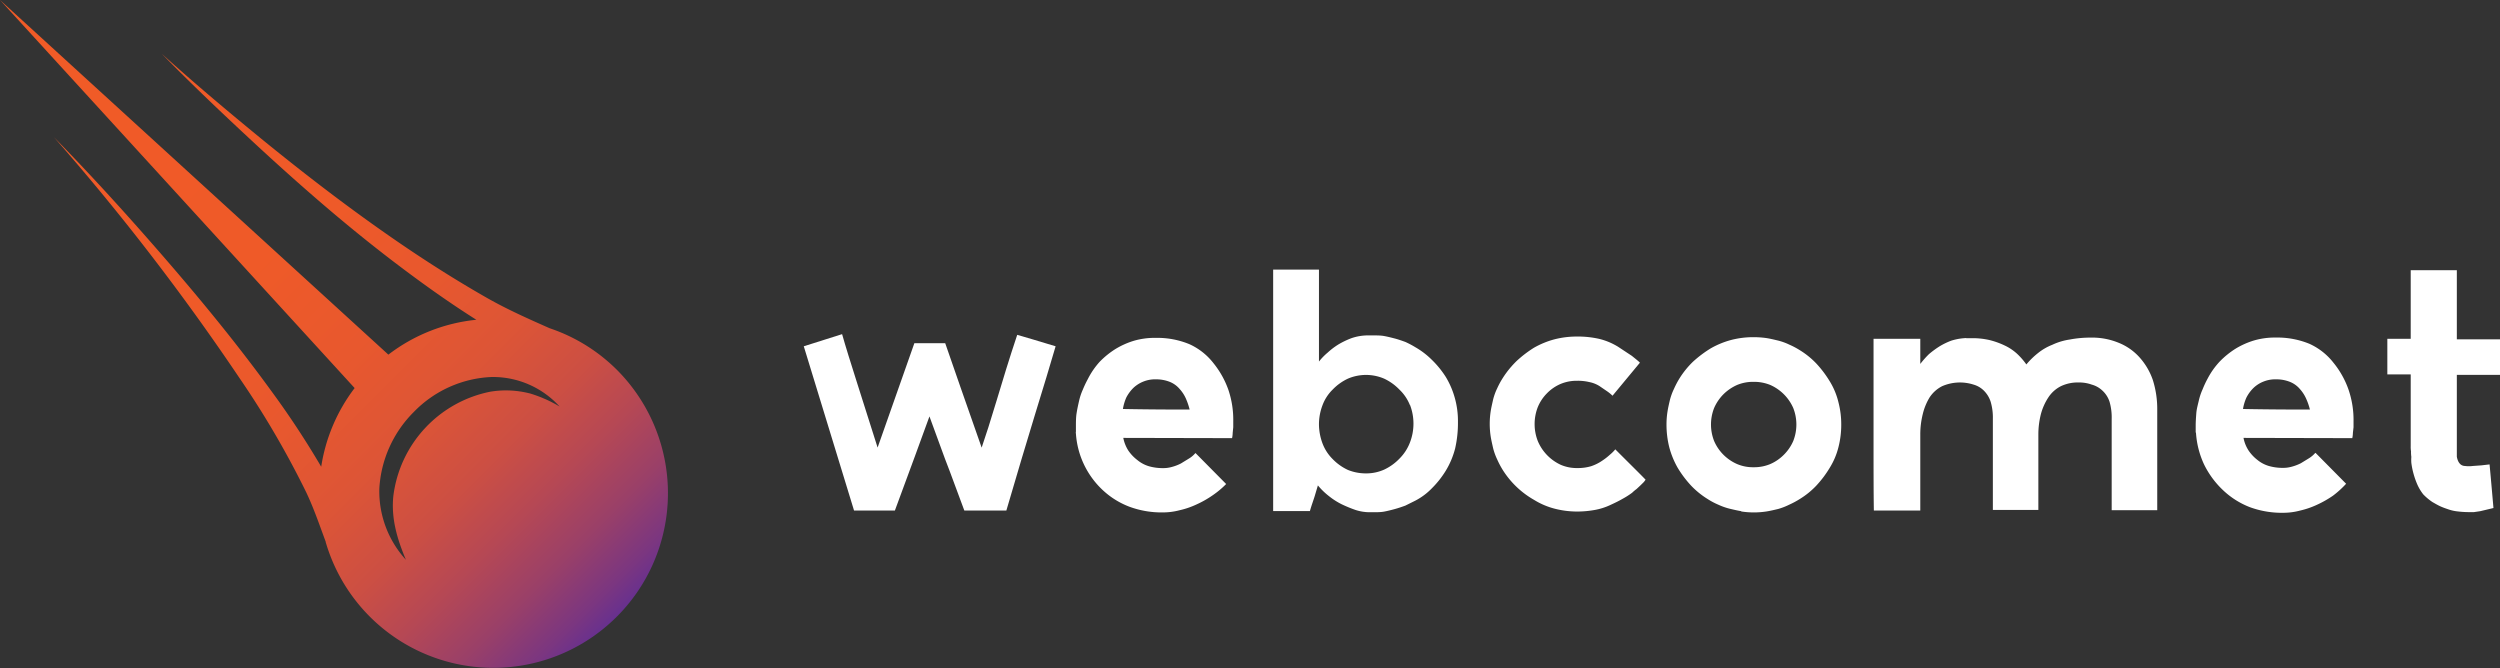 <svg xmlns="http://www.w3.org/2000/svg" xmlns:xlink="http://www.w3.org/1999/xlink" viewBox="0 0 397.87 106.36"><rect x="0" y="0" width="397.87" height="106.36" fill="#333333" stroke="none"/><defs><style>.cls-1{fill:url(#linear-gradient);}.cls-2{fill:#fff;}</style><linearGradient id="linear-gradient" x2="98.22" y2="98.22" gradientUnits="userSpaceOnUse"><stop offset="0" stop-color="#f15b27"/><stop offset="0.42" stop-color="#ef5a28"/><stop offset="0.57" stop-color="#e8582e"/><stop offset="0.68" stop-color="#dd5536"/><stop offset="0.77" stop-color="#cc4f43"/><stop offset="0.84" stop-color="#b64854"/><stop offset="0.91" stop-color="#9a4068"/><stop offset="0.97" stop-color="#7b3680"/><stop offset="1" stop-color="#67308f"/></linearGradient></defs><g id="Layer_2" data-name="Layer 2"><g id="Layer_1-2" data-name="Layer 1"><path class="cls-1" d="M98.22,58.9a27.59,27.59,0,0,0-10.74-6.66c-3.39-1.5-6.77-3-10-4.84-4.16-2.37-8.22-4.91-12.2-7.58-8.17-5.49-16-11.47-23.66-17.71-5.37-4.4-10.71-8.88-15.86-13.54,4.73,4.84,9.65,9.5,14.61,14.1,7.2,6.67,14.63,13.16,22.44,19.1,4.22,3.21,8.5,6.28,13,9.12a27.49,27.49,0,0,0-14,5.55L0,0,56.44,61.76a27.54,27.54,0,0,0-5.32,12.52,139.76,139.76,0,0,0-7.9-12c-5.75-7.92-12-15.48-18.43-22.84-5.24-6-10.61-11.9-16.19-17.59A377.53,377.53,0,0,1,38.07,60.1,144.83,144.83,0,0,1,48.7,78.28c1.24,2.59,2.13,5.24,3.13,7.92l0,.06A27.79,27.79,0,1,0,98.22,58.9Zm-14,3.69a15.24,15.24,0,0,0-6.2-.25,19.37,19.37,0,0,0-15.42,16.6c-.37,3.6.62,6.87,2,10.15a16.16,16.16,0,0,1-4.23-11.34,18.71,18.71,0,0,1,5.46-12.16A18.32,18.32,0,0,1,78.21,60a14.33,14.33,0,0,1,10.85,4.7A21,21,0,0,0,84.26,62.59Z"/><path class="cls-2" d="M145.64,72.52c-.94,2.53-2,5.41-3.22,8.73h-6.5l-8-26.14,6.1-1.93c.54,1.93,1.34,4.46,2.33,7.59l3.32,10.46,5.85-16.61h4.91l2.43,7,3.37,9.62c.65-1.88,1.44-4.36,2.38-7.49s2-6.64,3.28-10.46l2.53.74L168,55.11q-1.28,4.39-3.28,10.86c-1.33,4.37-2.87,9.48-4.56,15.28h-6.69L151.15,75c-1-2.53-2-5.45-3.23-8.73Z"/><path class="cls-2" d="M178.77,69.69a5.79,5.79,0,0,0,.79,2A6.45,6.45,0,0,0,181,73.21a5.22,5.22,0,0,0,1.88,1,8,8,0,0,0,2.19.29,5,5,0,0,0,1.44-.19,7.05,7.05,0,0,0,1.43-.55l1.29-.79a4,4,0,0,0,1-.85h.05v0l4.86,4.91A14.27,14.27,0,0,1,193,78.82a16,16,0,0,1-2.53,1.44,13,13,0,0,1-2.73.94,10.42,10.42,0,0,1-2.72.35,14.7,14.7,0,0,1-5.26-.9A12.91,12.91,0,0,1,175.5,78,13.53,13.53,0,0,1,171.23,69a.63.63,0,0,1,0-.3v-.89c0-.64,0-1.34.1-2s.25-1.34.4-2a9.29,9.29,0,0,1,.59-1.78,17.51,17.51,0,0,1,.8-1.69A12.4,12.4,0,0,1,175,57.59a13.44,13.44,0,0,1,2.58-2.08,12.67,12.67,0,0,1,2.92-1.29,11.86,11.86,0,0,1,3.28-.45h.2a13.39,13.39,0,0,1,5.3,1,10.14,10.14,0,0,1,3.82,3A14.37,14.37,0,0,1,195.48,62a14.88,14.88,0,0,1,.79,5.06V68l-.09.89a4.2,4.2,0,0,1-.1.84Zm10.56-4.51a11,11,0,0,0-.59-1.73,5.64,5.64,0,0,0-1-1.54,4,4,0,0,0-1.58-1.14,5.88,5.88,0,0,0-2.18-.4,5,5,0,0,0-2,.35,5,5,0,0,0-1.59,1,6.1,6.1,0,0,0-1.14,1.54,7.49,7.49,0,0,0-.54,1.83C183.43,65.18,187,65.18,189.33,65.18Z"/><path class="cls-2" d="M231.58,71.38a13.08,13.08,0,0,1-1.48,3.52,14.92,14.92,0,0,1-2.19,2.78,10.22,10.22,0,0,1-2.67,2l-1.59.79c-.55.2-1.14.4-1.69.55s-1.14.3-1.68.4-1.14.1-1.69.1h-.54a7.28,7.28,0,0,1-2.29-.35,20.61,20.61,0,0,1-2.28-.94,11.26,11.26,0,0,1-2-1.29,11.1,11.1,0,0,1-1.74-1.69L209.22,79c-.2.64-.5,1.44-.75,2.33h-5.85V42.91h7.29V57.54a9.82,9.82,0,0,1,1.39-1.43A11.39,11.39,0,0,1,213,54.82a13.18,13.18,0,0,1,2.08-1,8.1,8.1,0,0,1,2.48-.44h.25c.1,0,.2,0,.24,0h.55c.55,0,1.14,0,1.69.1s1.14.25,1.68.39,1.14.35,1.69.55a14.4,14.4,0,0,1,1.59.84,12.5,12.5,0,0,1,2.62,2A14.9,14.9,0,0,1,230.1,60a13.29,13.29,0,0,1,1.43,3.33,13.65,13.65,0,0,1,.5,3.86A18.21,18.21,0,0,1,231.58,71.38Zm-7.19-6.89A6.92,6.92,0,0,0,222.71,62a8.2,8.2,0,0,0-2.43-1.74,7.32,7.32,0,0,0-5.76,0A8.2,8.2,0,0,0,212.09,62a6.79,6.79,0,0,0-1.63,2.53,8.53,8.53,0,0,0-.55,3,8.84,8.84,0,0,0,.55,3,7,7,0,0,0,1.63,2.53,8.16,8.16,0,0,0,2.43,1.73,7.62,7.62,0,0,0,2.88.55,6.94,6.94,0,0,0,2.88-.6A8.16,8.16,0,0,0,222.71,73a7.28,7.28,0,0,0,1.68-2.58,8.32,8.32,0,0,0,0-6Z"/><path class="cls-2" d="M261.89,76.34a2.75,2.75,0,0,1-.35.45l-.5.49-.59.55a6.28,6.28,0,0,0-.7.59,13.12,13.12,0,0,1-1.58,1c-.6.35-1.24.65-2,1a9.85,9.85,0,0,1-2.38.74,15.73,15.73,0,0,1-2.73.25,14.36,14.36,0,0,1-3.62-.45,11.72,11.72,0,0,1-3.27-1.39,14.14,14.14,0,0,1-5-4.76,13.65,13.65,0,0,1-.89-1.68,9.71,9.71,0,0,1-.65-1.79c-.14-.64-.29-1.24-.39-1.88a13.21,13.21,0,0,1,0-4c.1-.65.25-1.24.39-1.89a9.35,9.35,0,0,1,.65-1.78,13.22,13.22,0,0,1,.89-1.64,14.93,14.93,0,0,1,2.18-2.68,18.07,18.07,0,0,1,2.78-2.13,13.65,13.65,0,0,1,3.27-1.34,14.36,14.36,0,0,1,3.62-.44,15.3,15.3,0,0,1,3.57.39,10.52,10.52,0,0,1,2.93,1.24l2.18,1.44c.55.45,1,.79,1.29,1.09l-4.36,5.26a6.35,6.35,0,0,0-.85-.7l-1.23-.84a4.76,4.76,0,0,0-1.64-.64,7.82,7.82,0,0,0-1.89-.2,6.61,6.61,0,0,0-2.62.49,6.71,6.71,0,0,0-2.19,1.49,6.79,6.79,0,0,0-1.48,2.23,7.43,7.43,0,0,0,0,5.36A7.24,7.24,0,0,0,248.45,74a6.44,6.44,0,0,0,2.62.49,7.38,7.38,0,0,0,2.14-.29,7,7,0,0,0,1.73-.85,9.74,9.74,0,0,0,1.29-1,6,6,0,0,0,.84-.84C259.21,73.66,260.84,75.25,261.89,76.34Z"/><path class="cls-2" d="M277.11,81.35c-.64-.1-1.24-.25-1.88-.4a10.19,10.19,0,0,1-1.79-.64,11,11,0,0,1-1.69-.9,13.22,13.22,0,0,1-2.62-2.13A17.08,17.08,0,0,1,267,74.45a13.65,13.65,0,0,1-1.34-3.27,14.83,14.83,0,0,1-.44-3.62,13.2,13.2,0,0,1,.15-2c.1-.65.24-1.24.39-1.89a9.35,9.35,0,0,1,.65-1.78,13.76,13.76,0,0,1,.89-1.69,14,14,0,0,1,2.13-2.63,18.53,18.53,0,0,1,2.83-2.13,13.65,13.65,0,0,1,3.27-1.34,14,14,0,0,1,3.57-.44,14.79,14.79,0,0,1,2,.14c.64.1,1.24.25,1.88.4a9.45,9.45,0,0,1,1.79.65,12.41,12.41,0,0,1,1.68.89,13,13,0,0,1,2.63,2.13,17.46,17.46,0,0,1,2.13,2.83A11.43,11.43,0,0,1,292.58,64a14,14,0,0,1,.45,3.57,14.36,14.36,0,0,1-.45,3.62,11.43,11.43,0,0,1-1.39,3.27,17,17,0,0,1-2.13,2.83,13,13,0,0,1-2.63,2.13,13.75,13.75,0,0,1-1.68.9A10.19,10.19,0,0,1,283,81c-.64.15-1.24.3-1.88.4a13.21,13.21,0,0,1-4,0Zm-.64-20.09a7.27,7.27,0,0,0-2.19,1.49,7.14,7.14,0,0,0-1.48,2.18,7.17,7.17,0,0,0,0,5.26,7,7,0,0,0,1.48,2.18,7.1,7.1,0,0,0,2.19,1.49,6.44,6.44,0,0,0,2.62.5,6.62,6.62,0,0,0,2.63-.5,6.94,6.94,0,0,0,2.18-1.49,7.05,7.05,0,0,0,1.49-2.18,7.17,7.17,0,0,0,0-5.26,7.15,7.15,0,0,0-3.67-3.67,6.8,6.8,0,0,0-2.63-.49A6.61,6.61,0,0,0,276.47,61.26Z"/><path class="cls-2" d="M343.32,65.33V81.2h-7.25V66.67a8.9,8.9,0,0,0-.34-2.73,4.15,4.15,0,0,0-1.14-1.78,4,4,0,0,0-1.69-.95,5.9,5.9,0,0,0-2.08-.34,6.22,6.22,0,0,0-2.83.59,5.2,5.2,0,0,0-2,1.79,9.11,9.11,0,0,0-1.19,2.67,13.35,13.35,0,0,0-.4,3.23v12h-7.24V66.67a8.88,8.88,0,0,0-.35-2.73,4.38,4.38,0,0,0-1.09-1.78,3.8,3.8,0,0,0-1.63-.95,7.11,7.11,0,0,0-5,.25,5.22,5.22,0,0,0-2,1.79A9.24,9.24,0,0,0,306,65.92a13.36,13.36,0,0,0-.39,3.23v12.1h-7.39c-.05-3-.05-6.84-.05-11.41V53.92h7.44v4A14.67,14.67,0,0,1,307,56.35a15.24,15.24,0,0,1,1.69-1.24,11.2,11.2,0,0,1,1.84-.89,8.92,8.92,0,0,1,2.08-.4,1,1,0,0,1,.35,0h.94a12.09,12.09,0,0,1,2.73.3,12.44,12.44,0,0,1,2.38.85,7.82,7.82,0,0,1,2,1.33A10.88,10.88,0,0,1,322.49,58a12.42,12.42,0,0,1,1.83-1.79,8.7,8.7,0,0,1,2.28-1.33,9.94,9.94,0,0,1,2.83-.85,17.44,17.44,0,0,1,3.32-.3,11,11,0,0,1,4.37.8,8.88,8.88,0,0,1,3.37,2.33,10.51,10.51,0,0,1,2.13,3.62,15.28,15.28,0,0,1,.7,4.71Z"/><path class="cls-2" d="M357.05,69.69a5.62,5.62,0,0,0,.8,2,6.4,6.4,0,0,0,1.38,1.48,5.18,5.18,0,0,0,1.89,1,7.91,7.91,0,0,0,2.18.29,5,5,0,0,0,1.44-.19,7.37,7.37,0,0,0,1.44-.55l1.29-.79a4.41,4.41,0,0,0,1-.85h.05v0l4.86,4.91a15.38,15.38,0,0,1-2.08,1.89,16.42,16.42,0,0,1-2.53,1.44,13.42,13.42,0,0,1-2.73.94,10.49,10.49,0,0,1-2.73.35,14.74,14.74,0,0,1-5.26-.9A13,13,0,0,1,353.78,78a14.2,14.2,0,0,1-3-4.07,14,14,0,0,1-1.29-5,.63.63,0,0,1-.05-.3v-.89c0-.64.05-1.34.1-2s.25-1.34.4-2a9.3,9.3,0,0,1,.6-1.78,15.37,15.37,0,0,1,.79-1.69,12.4,12.4,0,0,1,1.93-2.73,13.75,13.75,0,0,1,2.58-2.08,12.75,12.75,0,0,1,2.93-1.29,11.74,11.74,0,0,1,3.27-.45h.2a13.45,13.45,0,0,1,5.31,1,10.19,10.19,0,0,1,3.81,3A14.15,14.15,0,0,1,373.76,62a14.88,14.88,0,0,1,.8,5.06V68l-.1.89a4.2,4.2,0,0,1-.1.84Zm10.57-4.51a10.1,10.1,0,0,0-.6-1.73,5.84,5.84,0,0,0-1-1.54,4.05,4.05,0,0,0-1.59-1.14,5.84,5.84,0,0,0-2.18-.4,5,5,0,0,0-2,.35,4.87,4.87,0,0,0-1.59,1,5.87,5.87,0,0,0-1.14,1.54,7.09,7.09,0,0,0-.55,1.83C361.71,65.18,365.28,65.18,367.62,65.18Z"/><path class="cls-2" d="M396.83,80.85l-2.09.5-1,.15h-1a14.94,14.94,0,0,1-1.54-.1,6.82,6.82,0,0,1-1.44-.3c-.44-.15-.89-.3-1.34-.5s-.84-.44-1.29-.69a8.85,8.85,0,0,1-1.48-1.24,7.43,7.43,0,0,1-.95-1.59,12.46,12.46,0,0,1-.59-1.68,11.91,11.91,0,0,1-.35-1.74,6.25,6.25,0,0,1,0-.94,5.37,5.37,0,0,1-.05-.89,4.3,4.3,0,0,1-.05-.8V59.58h-3.72V53.92h3.72V43H391v11h6.9v5.66H391V72.67a2.66,2.66,0,0,0,.2.69,1.57,1.57,0,0,0,.4.55,1.14,1.14,0,0,0,.69.25,4.85,4.85,0,0,0,1.24,0l1.39-.1,1.29-.15C396.53,77.38,396.73,79.71,396.83,80.85Z"/></g></g></svg>